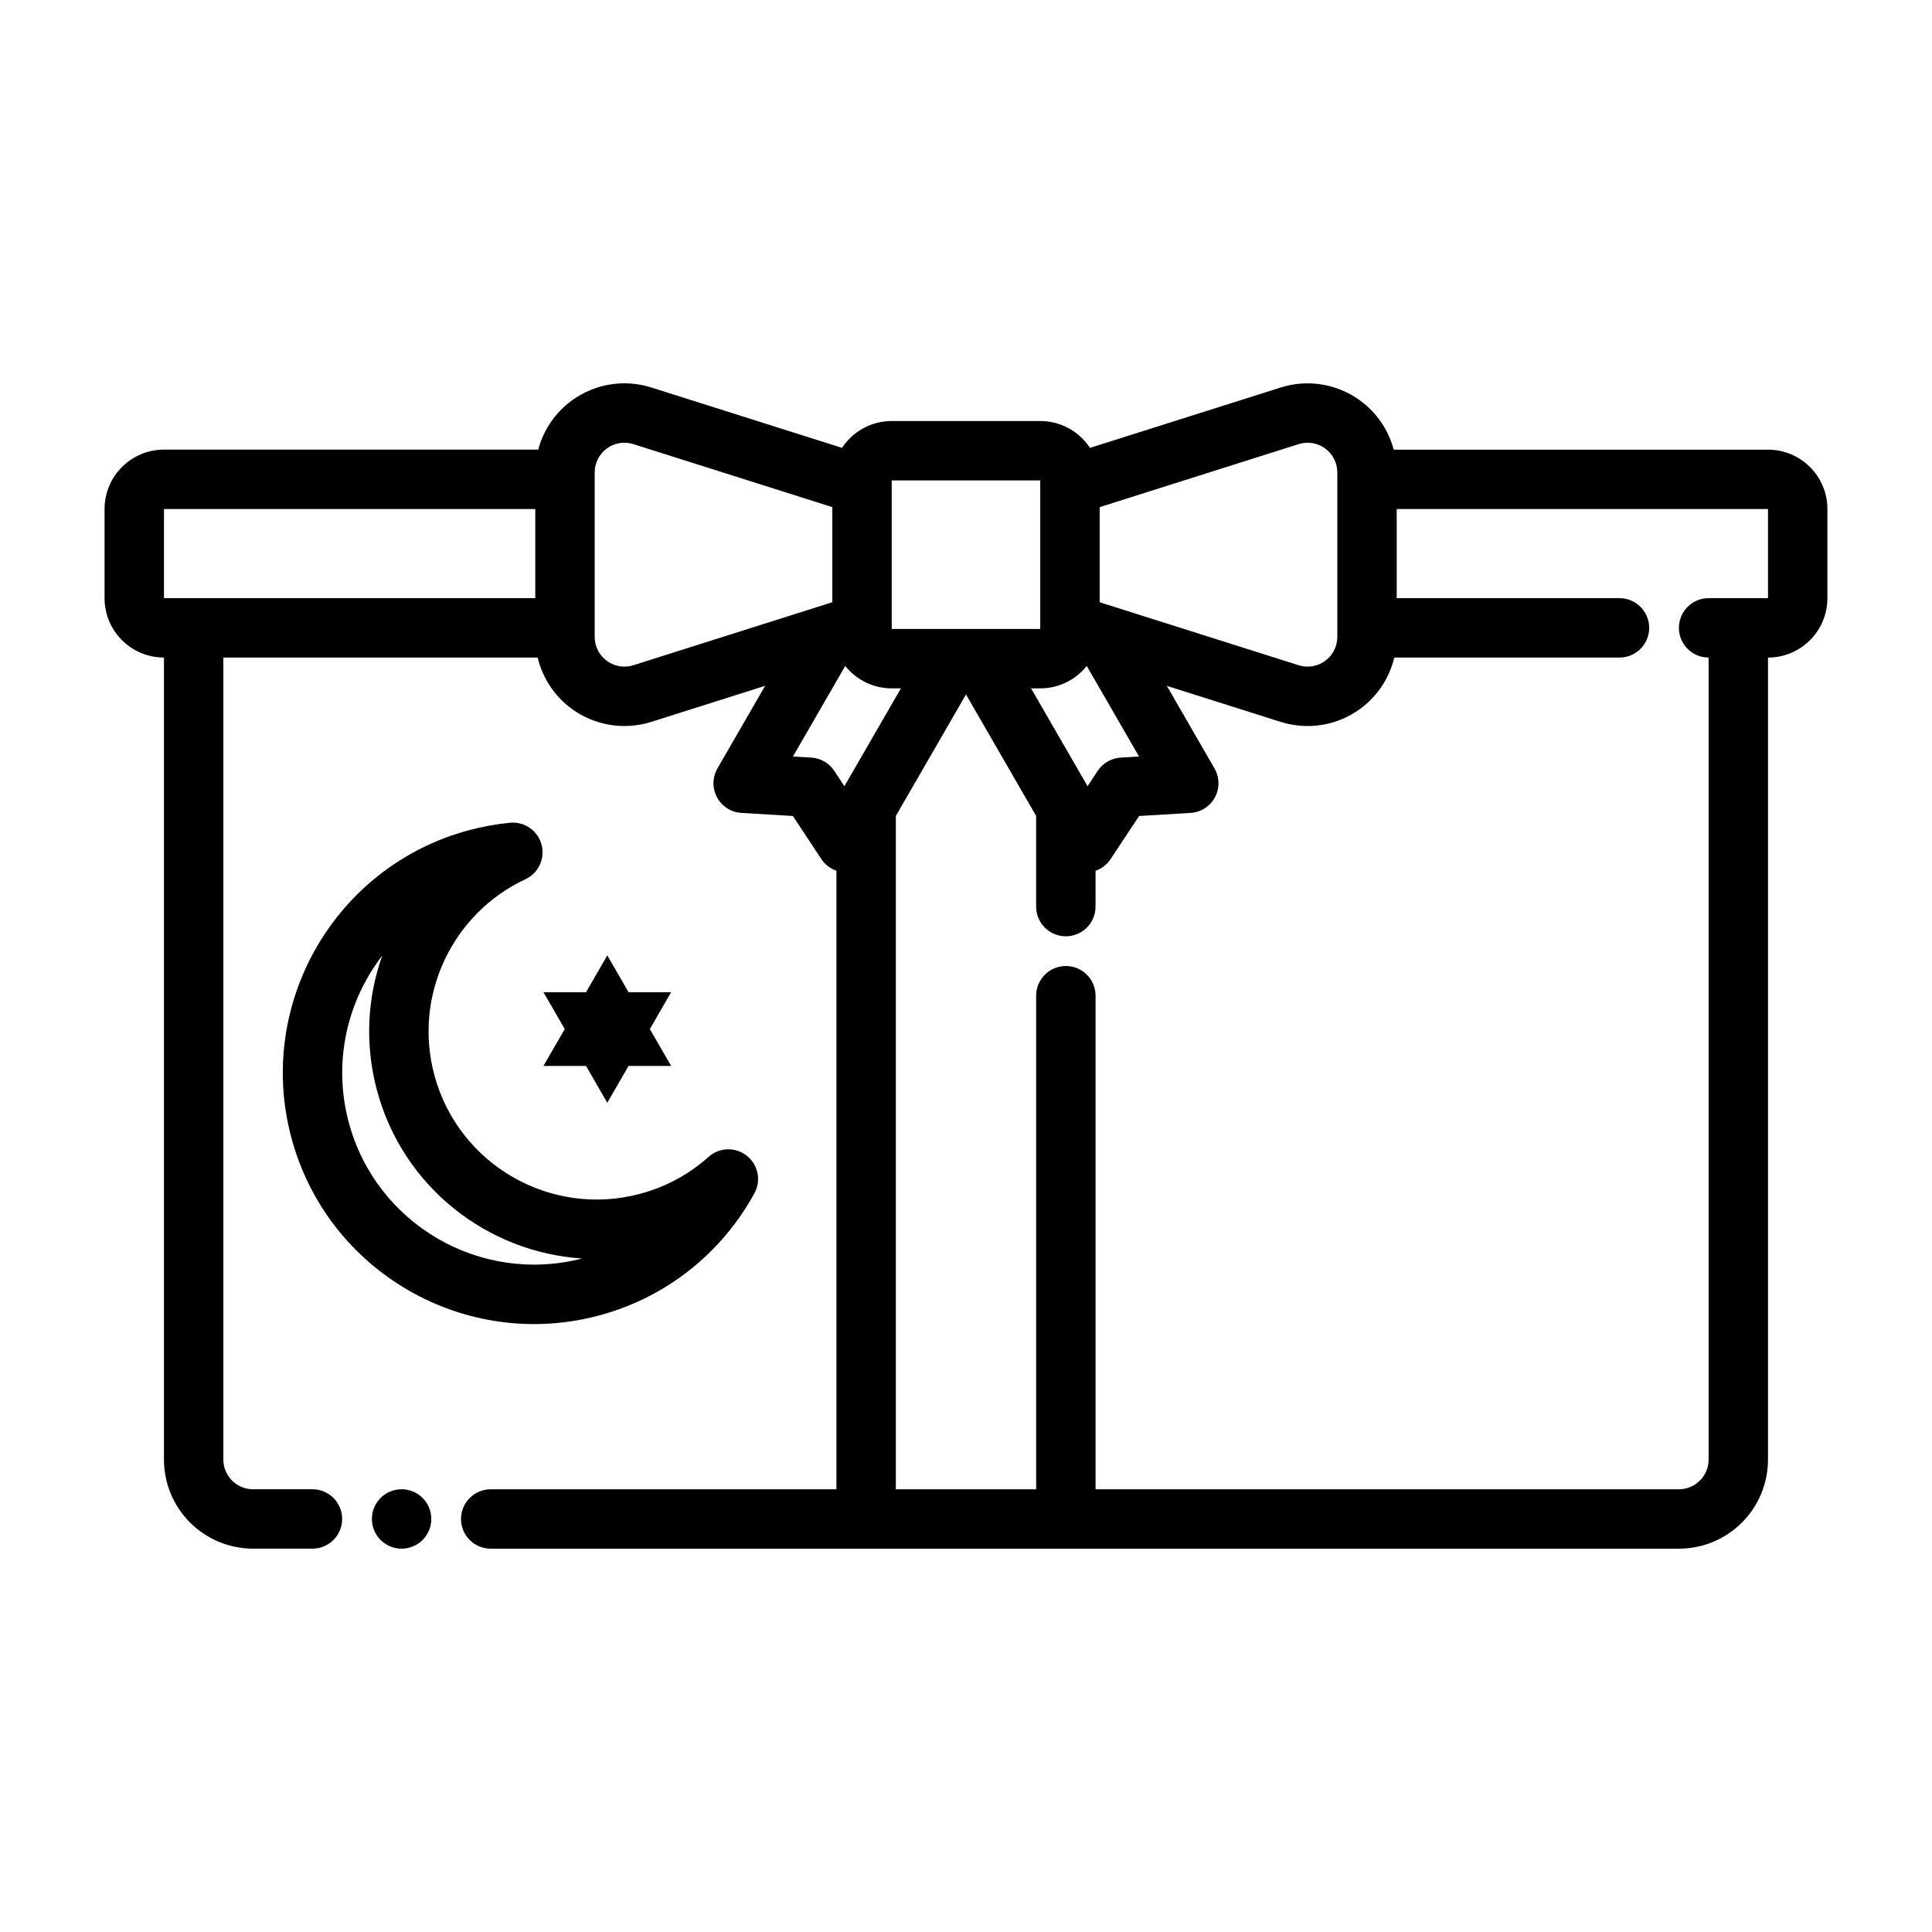 <?xml version="1.0" encoding="UTF-8"?>
<!-- Uploaded to: SVG Repo, www.svgrepo.com, Generator: SVG Repo Mixer Tools -->
<svg fill="#000000" width="800px" height="800px" version="1.1" viewBox="144 144 512 512" xmlns="http://www.w3.org/2000/svg">
 <g fill-rule="evenodd">
  <path d="m343.93 460.23c1.844-3.363 0.992-7.566-2.008-9.941-3.008-2.387-7.289-2.258-10.148 0.301-5.031 4.496-11.164 7.918-18.121 9.777-23.742 6.367-48.184-7.746-54.555-31.488-5.668-21.176 4.938-42.91 24.145-51.875 3.481-1.621 5.273-5.512 4.266-9.211-1.008-3.691-4.543-6.125-8.352-5.754-3.613 0.348-7.242 1-10.863 1.969-35.488 9.508-56.578 46.043-47.066 81.531 9.508 35.496 46.043 56.586 81.531 47.074 18.285-4.894 32.746-16.973 41.172-32.379zm-98.629-62.977c-3.945 11.098-4.684 23.465-1.402 35.691 6.856 25.609 29.254 42.941 54.332 44.57-26.953 6.965-54.578-9.109-61.805-36.055-4.258-15.91-0.473-32.086 8.871-44.211z"/>
  <path d="m304.94 397.18 5.637 9.77h11.281l-5.644 9.762 5.644 9.77h-11.281l-5.637 9.762-5.637-9.762h-11.281l5.644-9.77-5.644-9.762h11.281z"/>
  <path d="m258.3 546.54c0 4.348-3.523 7.875-7.871 7.875-4.348 0-7.871-3.527-7.871-7.875 0-4.348 3.523-7.871 7.871-7.871 4.348 0 7.871 3.523 7.871 7.871"/>
  <path d="m432.85 262.69c-0.582-0.898-1.266-1.738-2.039-2.504-2.953-2.961-6.957-4.613-11.133-4.613h-39.359c-4.172 0-8.18 1.652-11.133 4.613-0.77 0.762-1.457 1.605-2.039 2.504l-50.547-16.004c-7.18-2.273-15.012-0.984-21.082 3.465-4.41 3.227-7.512 7.84-8.879 13.004h-99.188c-8.699 0-15.742 7.047-15.742 15.742v23.617c0 8.699 7.047 15.742 15.742 15.742v212.54c0 6.266 2.488 12.273 6.918 16.695 4.426 4.434 10.43 6.918 16.695 6.918h15.742c4.344 0 7.871-3.527 7.871-7.871s-3.527-7.871-7.871-7.871h-15.742c-2.086 0-4.094-0.828-5.566-2.305-1.48-1.473-2.305-3.481-2.305-5.566v-212.54h83.293c1.289 5.398 4.457 10.242 9.027 13.586 6.07 4.449 13.902 5.731 21.082 3.465l30.172-9.555-12.633 21.883c-1.363 2.363-1.41 5.266-0.117 7.668 1.301 2.402 3.738 3.969 6.465 4.125l13.641 0.82 7.535 11.406c0.969 1.473 2.387 2.551 4 3.102v163.92h-91.613c-4.344 0-7.871 3.527-7.871 7.871s3.527 7.871 7.871 7.871h314.88c6.266 0 12.273-2.488 16.695-6.918 4.434-4.426 6.918-10.43 6.918-16.695v-212.54c8.699 0 15.742-7.047 15.742-15.742v-23.617c0-8.699-7.047-15.742-15.742-15.742h-99.188c-1.371-5.164-4.473-9.777-8.879-13.004-6.07-4.449-13.902-5.738-21.082-3.465l-50.547 16.004zm-14.258 97.551-18.594-32.203-18.594 32.203v178.43h37.188v-130.8c0-4.344 3.527-7.871 7.871-7.871s7.871 3.527 7.871 7.871v130.8h154.59c2.086 0 4.094-0.828 5.566-2.305 1.48-1.473 2.305-3.481 2.305-5.566v-212.54c-4.344 0-7.871-3.527-7.871-7.871s3.527-7.871 7.871-7.871h15.742v-23.617h-98.398v23.617h59.039c4.344 0 7.871 3.527 7.871 7.871s-3.527 7.871-7.871 7.871h-59.68c-1.289 5.398-4.457 10.242-9.027 13.586-6.07 4.449-13.902 5.731-21.082 3.465l-30.172-9.555 12.633 21.883c1.363 2.363 1.41 5.266 0.117 7.668-1.301 2.402-3.738 3.969-6.465 4.125 0 0-13.641 0.82-13.641 0.82l-7.535 11.406c-0.969 1.473-2.387 2.551-4 3.102v9.5c0 4.344-3.527 7.871-7.871 7.871s-7.871-3.527-7.871-7.871v-24.016zm-50.594-39.762-13.855 24 4.856 0.293c2.473 0.148 4.731 1.449 6.102 3.519 0 0 2.676 4.062 2.676 4.062l14.973-25.93h-2.434c-4.172 0-8.18-1.66-11.133-4.613-0.426-0.426-0.82-0.867-1.188-1.332zm64 0c-0.371 0.465-0.762 0.906-1.188 1.332-2.953 2.953-6.957 4.613-11.133 4.613h-2.434l14.973 25.93 2.676-4.062c1.371-2.07 3.629-3.371 6.102-3.519l4.856-0.293-13.855-24zm3.426-16.879 52.727 16.695c2.394 0.754 5.008 0.332 7.031-1.156 2.023-1.48 3.219-3.84 3.219-6.344v-43.594c0-2.512-1.195-4.863-3.219-6.352-2.023-1.48-4.637-1.914-7.031-1.148l-52.727 16.695v25.207zm-70.848-25.207-52.727-16.695c-2.394-0.762-5.008-0.332-7.031 1.148-2.023 1.488-3.219 3.84-3.219 6.352v43.594c0 2.504 1.195 4.863 3.219 6.344 2.023 1.488 4.637 1.914 7.031 1.156l52.727-16.695v-25.207zm15.742-7.078h39.359v39.359h-39.359zm-94.465 7.582h-98.398v23.617h98.398z"/>
 </g>
</svg>